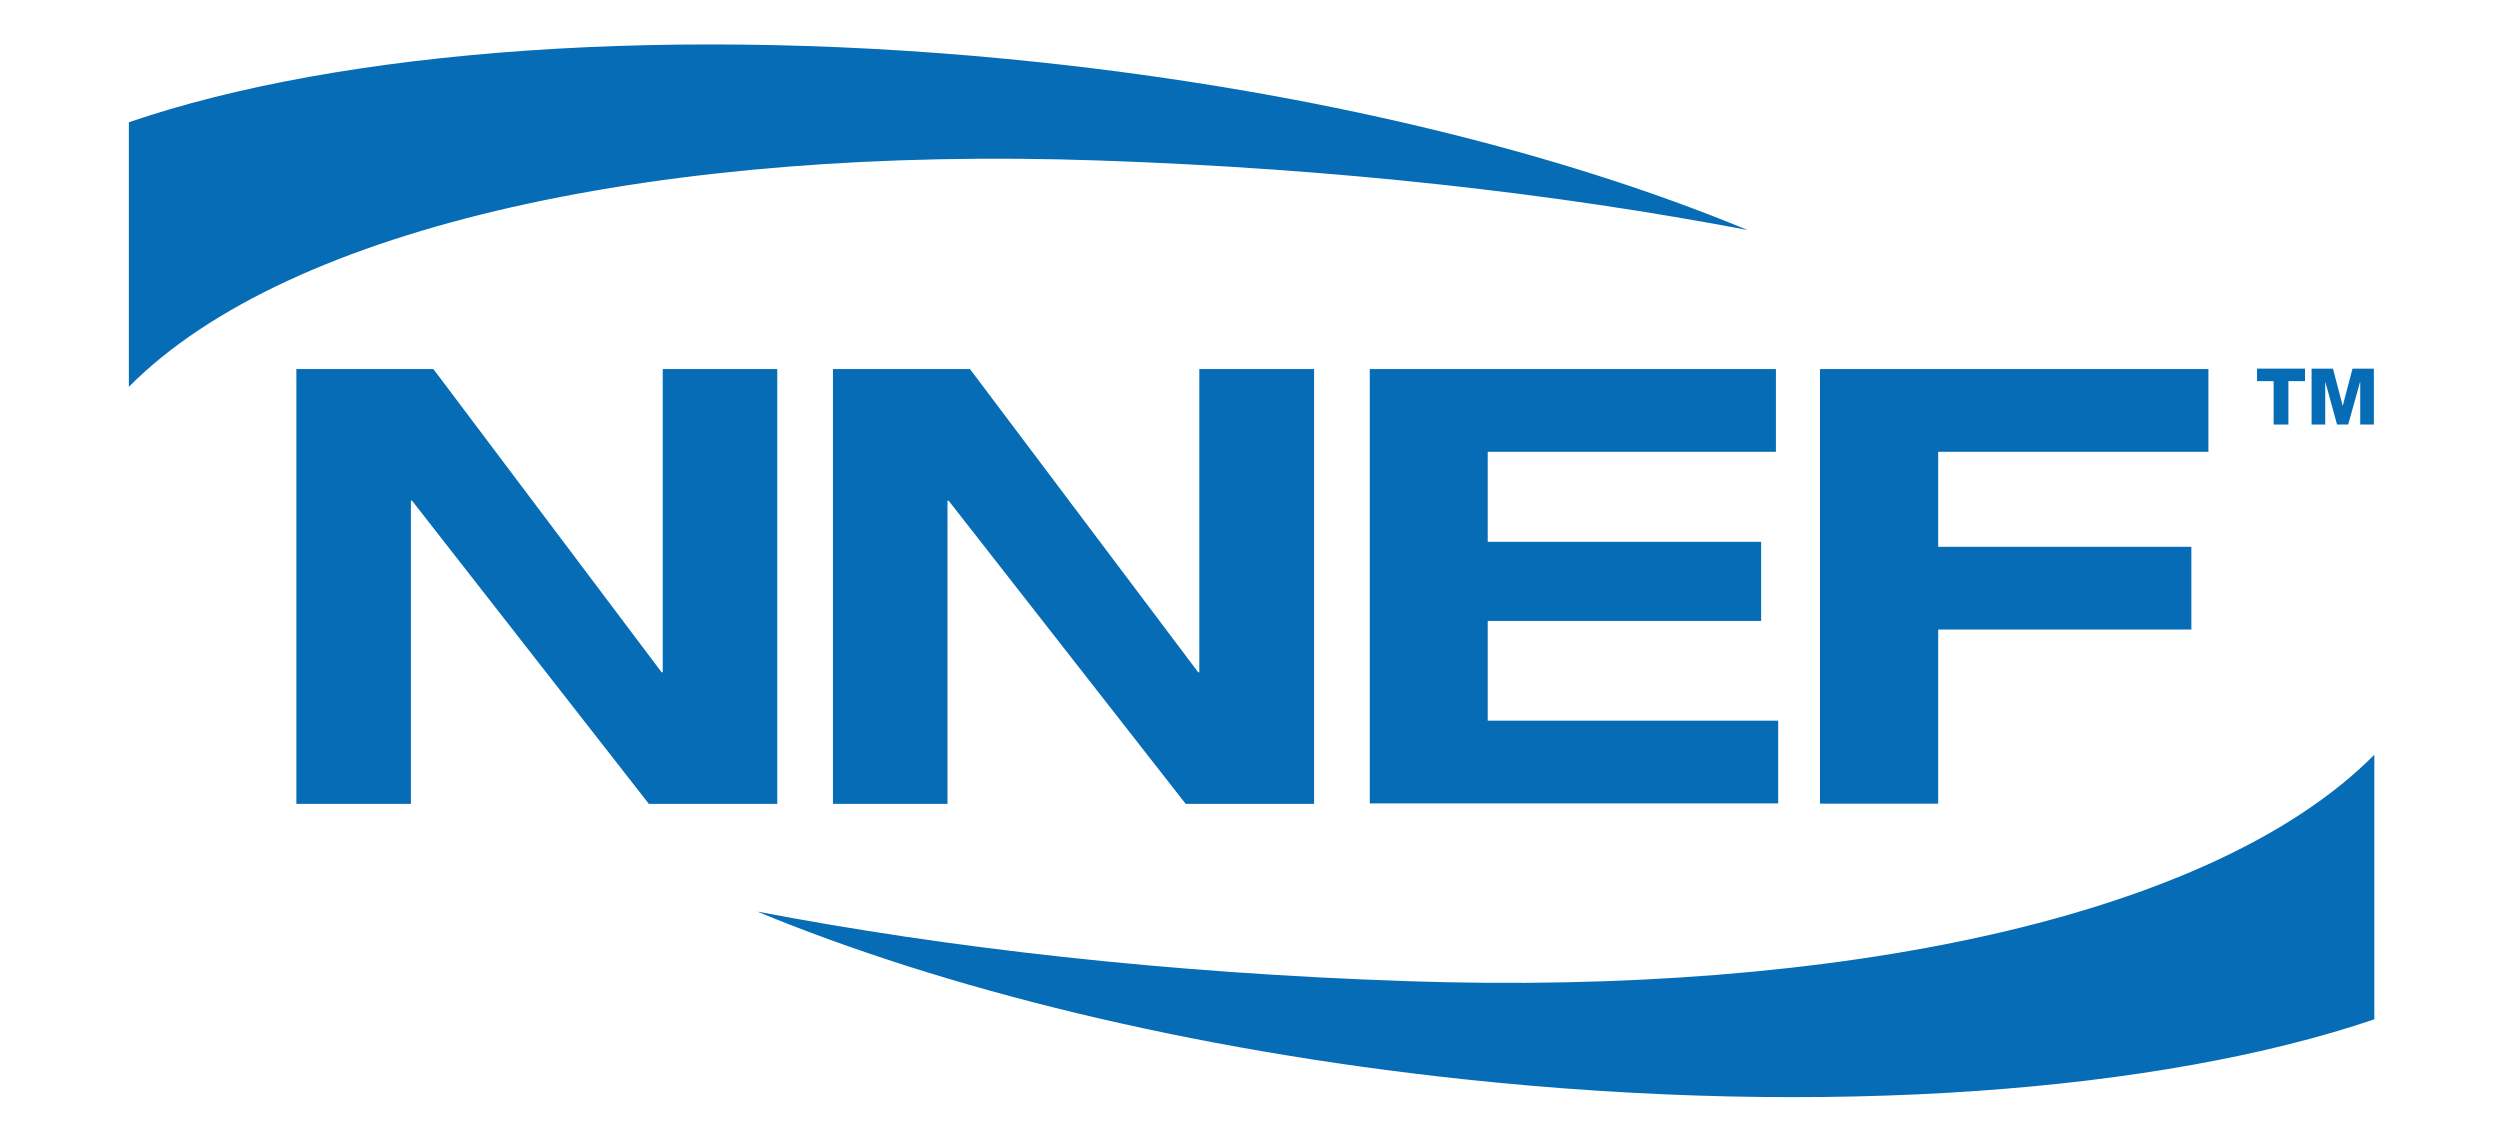 <?xml version="1.0" encoding="utf-8"?>
<!-- Generator: Adobe Illustrator 18.0.0, SVG Export Plug-In . SVG Version: 6.00 Build 0)  -->
<!DOCTYPE svg PUBLIC "-//W3C//DTD SVG 1.1 Tiny//EN" "http://www.w3.org/Graphics/SVG/1.1/DTD/svg11-tiny.dtd">
<svg version="1.1" baseProfile="tiny" id="Layer_1" xmlns="http://www.w3.org/2000/svg" xmlns:xlink="http://www.w3.org/1999/xlink"
	 x="0px" y="0px" width="1100px" height="500px" viewBox="0 0 1100 500" xml:space="preserve">
<path fill="#056CB5" d="M458.5,27.5C297.8,10.3,149.7,21.9,56.7,53.8v116.4c71-71.6,236.8-106.1,426.5-99.6
	c105.7,3.6,201.2,14.5,285.7,30.6C686.7,67.1,578.6,40.4,458.5,27.5z"/>
<path fill="#056CB5" d="M1044.7,332.1c-71,71.6-236.3,106.1-425.9,99.6c-105.7-3.6-201.1-14.5-285.6-30.6
	c82.2,34,190.1,60.8,310.2,73.7c160.7,17.2,307.3,5.6,401.3-26.3V332.1z"/>
<g>
	<path fill="#056CB5" d="M291.7,162.4H342v191.3h-56.5L181.3,220.3h-0.5v133.4h-50.4V162.4h60.3l100.4,133.4h0.5V162.4z"/>
	<path fill="#056CB5" d="M527.8,162.4h50.4v191.3h-56.5L417.4,220.3h-0.5v133.4h-50.4V162.4h60.3l100.4,133.4h0.5V162.4z"/>
	<path fill="#056CB5" d="M602.7,162.4h178.7v36.4H654.6v39.6h120.3v34.8H654.6v43.9h127.8v36.4H602.7V162.4z"/>
	<path fill="#056CB5" d="M800.8,162.4h170.9v36.4H852.8v41.8h111.4v36.4H852.8v76.6h-52V162.4z"/>
</g>
<g>
	<polygon fill="#056CB5" points="1014.2,167.7 1006.9,167.7 1006.9,186.8 1000.4,186.8 1000.4,167.7 993.1,167.7 993.1,162.2 
		1014.2,162.2 1014.2,167.7 	"/>
	<polygon fill="#056CB5" points="1017.1,162.2 1026.5,162.2 1030.8,178.6 1030.8,178.6 1035.1,162.2 1044.5,162.2 1044.5,186.8 
		1038.5,186.8 1038.5,168.2 1038.4,168.2 1033.2,186.8 1028.3,186.8 1023.2,168.2 1023.1,168.2 1023.1,186.8 1017.1,186.8 
		1017.1,162.2 	"/>
</g>
</svg>
